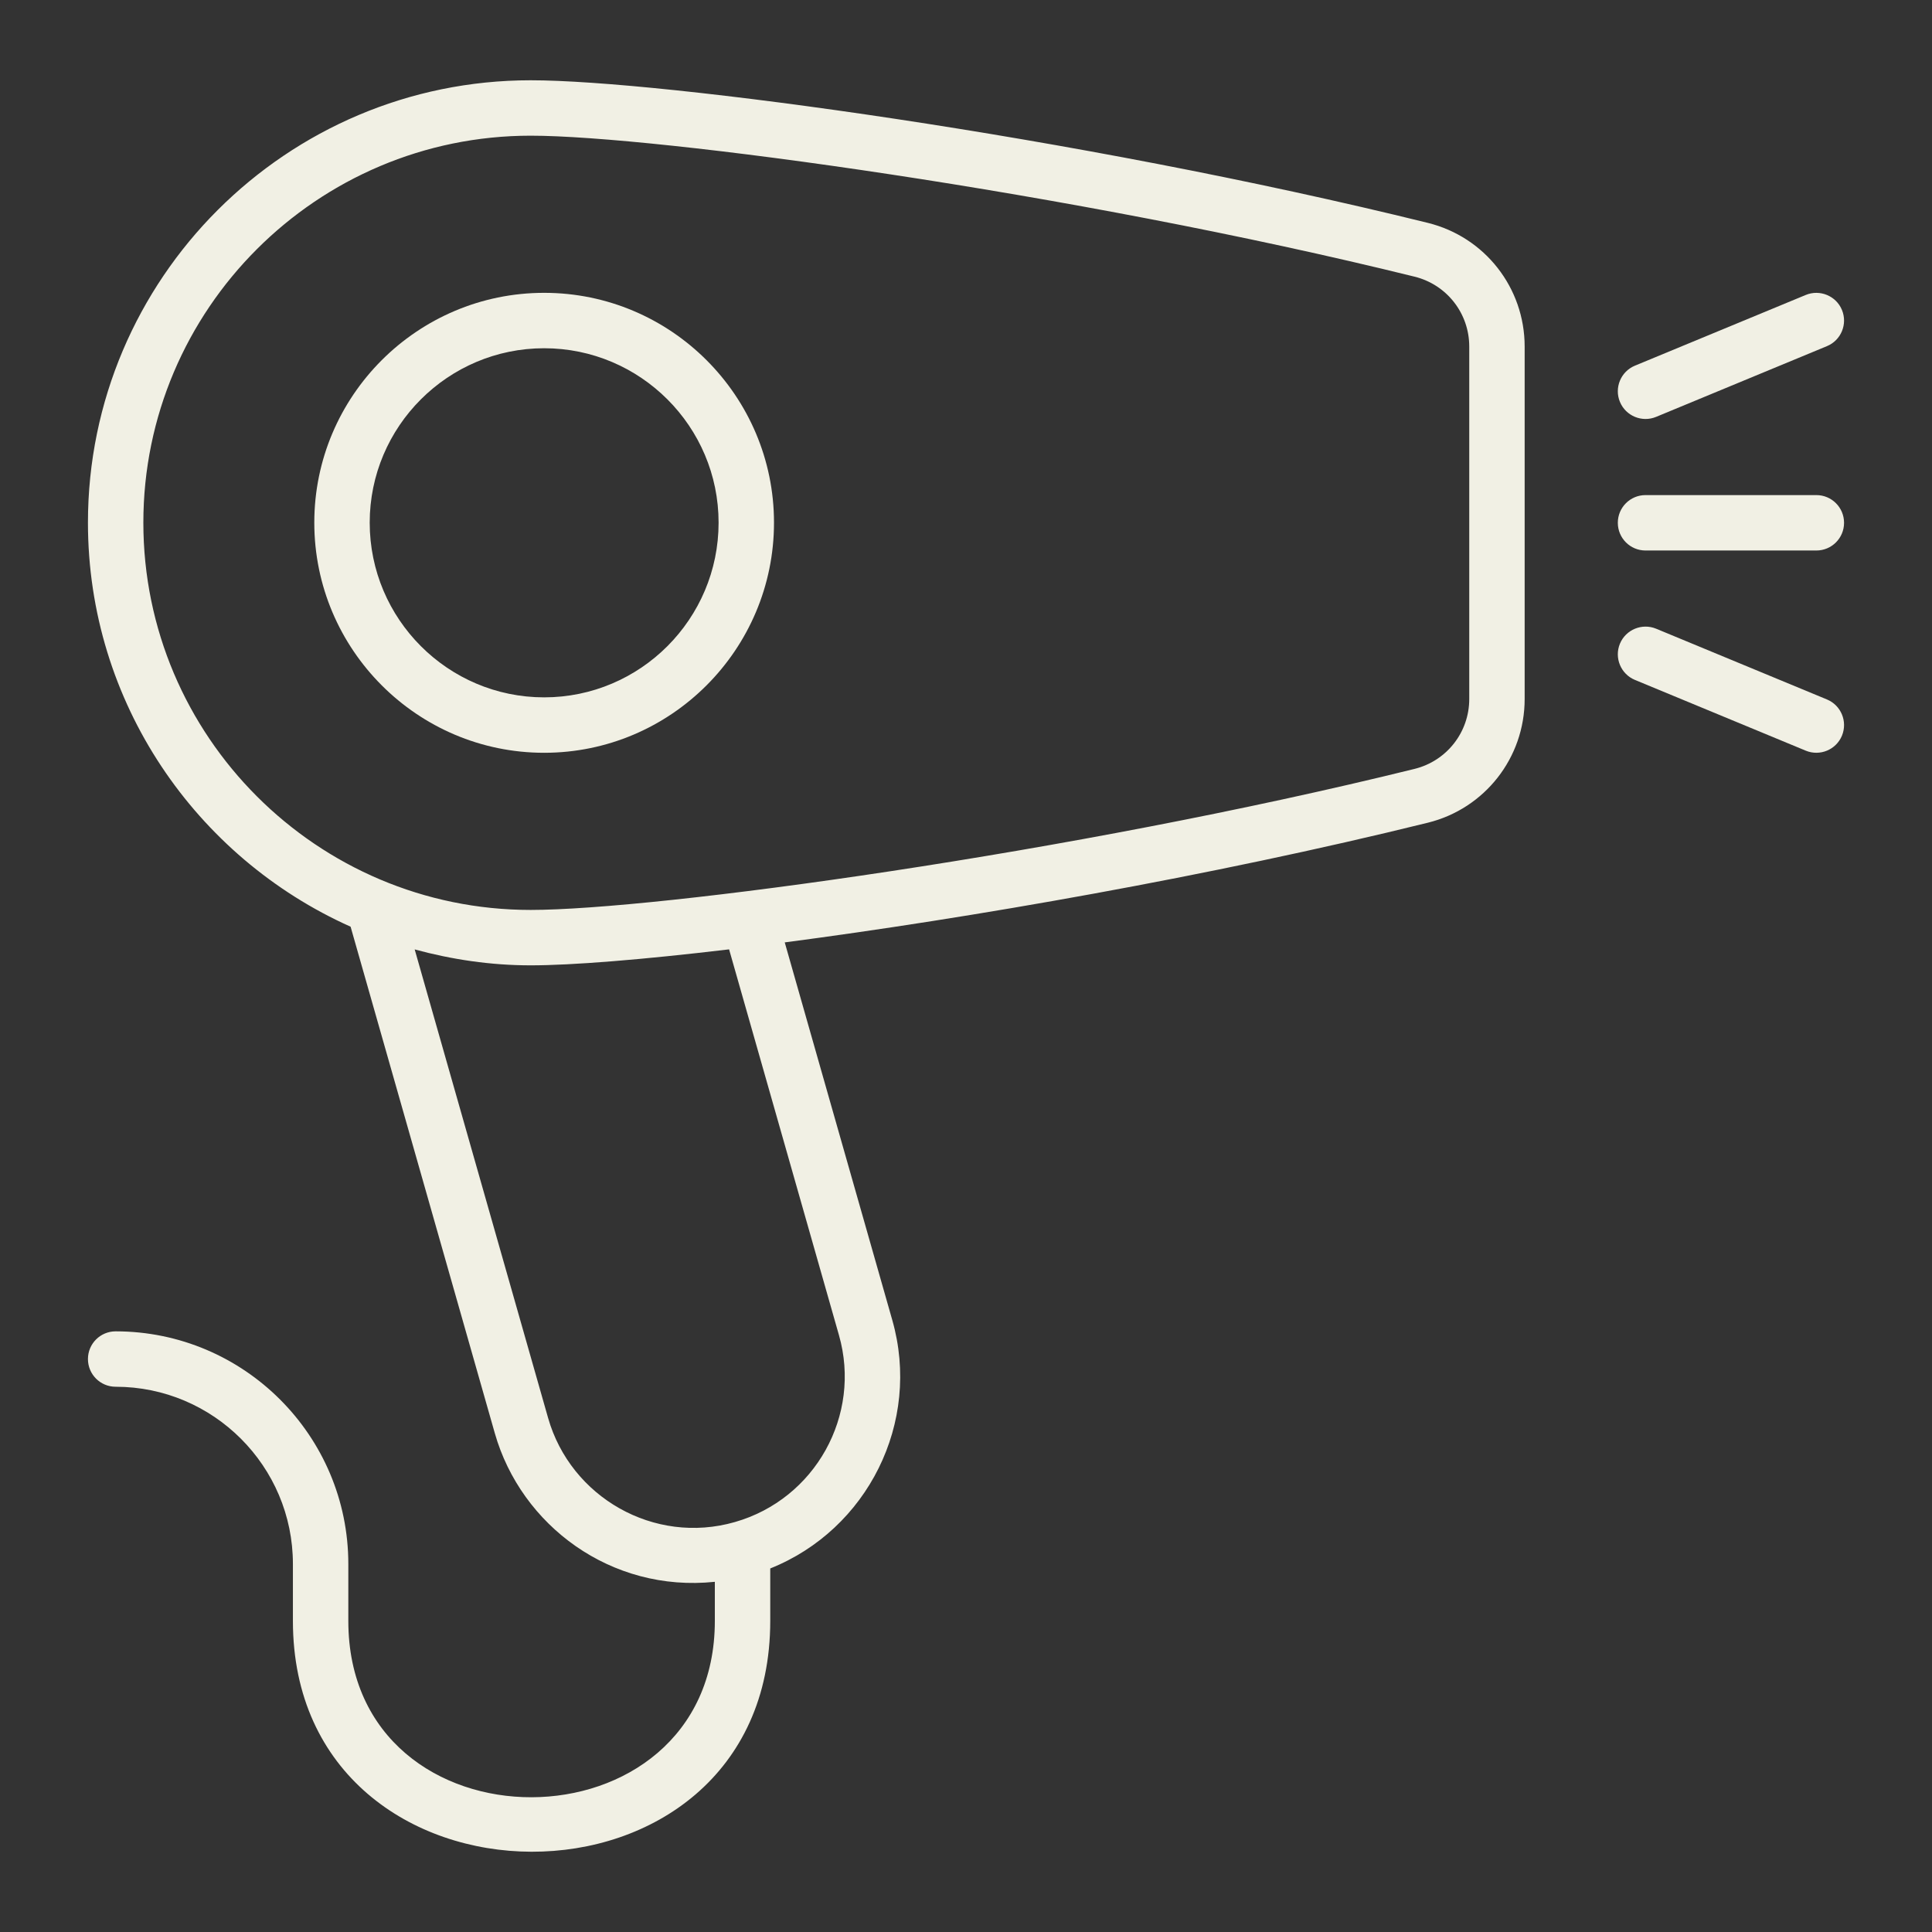<svg width="100" height="100" viewBox="0 0 100 100" fill="none" xmlns="http://www.w3.org/2000/svg">
<rect x="0" y="0" width="100" height="100" fill="#333333" stroke="none"/>
<path d="M5.986 68.91C5.193 68.91 4.552 69.551 4.552 70.344C4.552 71.137 5.193 71.778 5.986 71.778C11.045 71.778 15.161 75.894 15.161 80.953V83.897C15.161 99.771 39.868 99.886 39.868 83.897V81.183C44.897 79.174 47.699 73.632 46.183 68.322L40.618 48.778C50.116 47.533 62.621 45.37 73.907 42.583C76.856 41.853 78.916 39.221 78.916 36.182V17.936C78.916 14.896 76.855 12.264 73.904 11.536C55.654 7.03 34.21 4.155 27.465 4.155C14.831 4.155 4.552 14.426 4.552 27.052C4.552 36.367 10.148 44.387 18.147 47.966L25.612 74.185C26.973 78.958 31.627 82.438 37 81.874V83.897C37 96.022 18.029 96.115 18.029 83.897V80.953C18.029 74.311 12.627 68.91 5.986 68.91ZM7.42 27.052C7.42 16.007 16.412 7.023 27.465 7.023C33.911 7.023 55.447 9.933 73.217 14.32C74.884 14.732 76.048 16.217 76.048 17.936V36.182C76.048 37.899 74.884 39.386 73.217 39.798C55.452 44.186 33.914 47.098 27.465 47.098C16.412 47.098 7.42 38.105 7.42 27.052ZM28.371 73.398L21.464 49.142C23.38 49.663 25.386 49.966 27.465 49.966C29.602 49.966 33.219 49.676 37.738 49.139L43.424 69.107C44.608 73.254 42.194 77.593 38.038 78.781C33.848 79.984 29.536 77.487 28.371 73.398Z" fill="#f1f0e4"/>
<path d="M40.062 27.053C40.062 20.493 34.725 15.157 28.165 15.157C21.605 15.157 16.268 20.493 16.268 27.053C16.268 33.62 21.605 38.964 28.165 38.964C34.725 38.964 40.062 33.62 40.062 27.053ZM19.136 27.053C19.136 22.076 23.186 18.025 28.165 18.025C33.144 18.025 37.194 22.076 37.194 27.053C37.194 32.039 33.144 36.095 28.165 36.095C23.186 36.095 19.136 32.039 19.136 27.053Z" fill="#f1f0e4"/>
<path d="M85.721 21.577L94.563 17.916C95.294 17.614 95.641 16.775 95.339 16.043C95.036 15.31 94.193 14.966 93.465 15.267L84.623 18.927C83.892 19.23 83.545 20.069 83.847 20.801C84.151 21.534 84.992 21.879 85.721 21.577Z" fill="#f1f0e4"/>
<path d="M85.172 28.494H94.014C94.807 28.494 95.448 27.853 95.448 27.06C95.448 26.267 94.807 25.626 94.014 25.626H85.172C84.379 25.626 83.738 26.267 83.738 27.06C83.738 27.853 84.38 28.494 85.172 28.494Z" fill="#f1f0e4"/>
<path d="M85.721 32.542C84.992 32.241 84.151 32.587 83.847 33.318C83.545 34.05 83.892 34.889 84.623 35.192L93.465 38.854C94.195 39.156 95.036 38.811 95.339 38.078C95.641 37.346 95.294 36.507 94.563 36.204L85.721 32.542Z" fill="#f1f0e4"/>
</svg>
